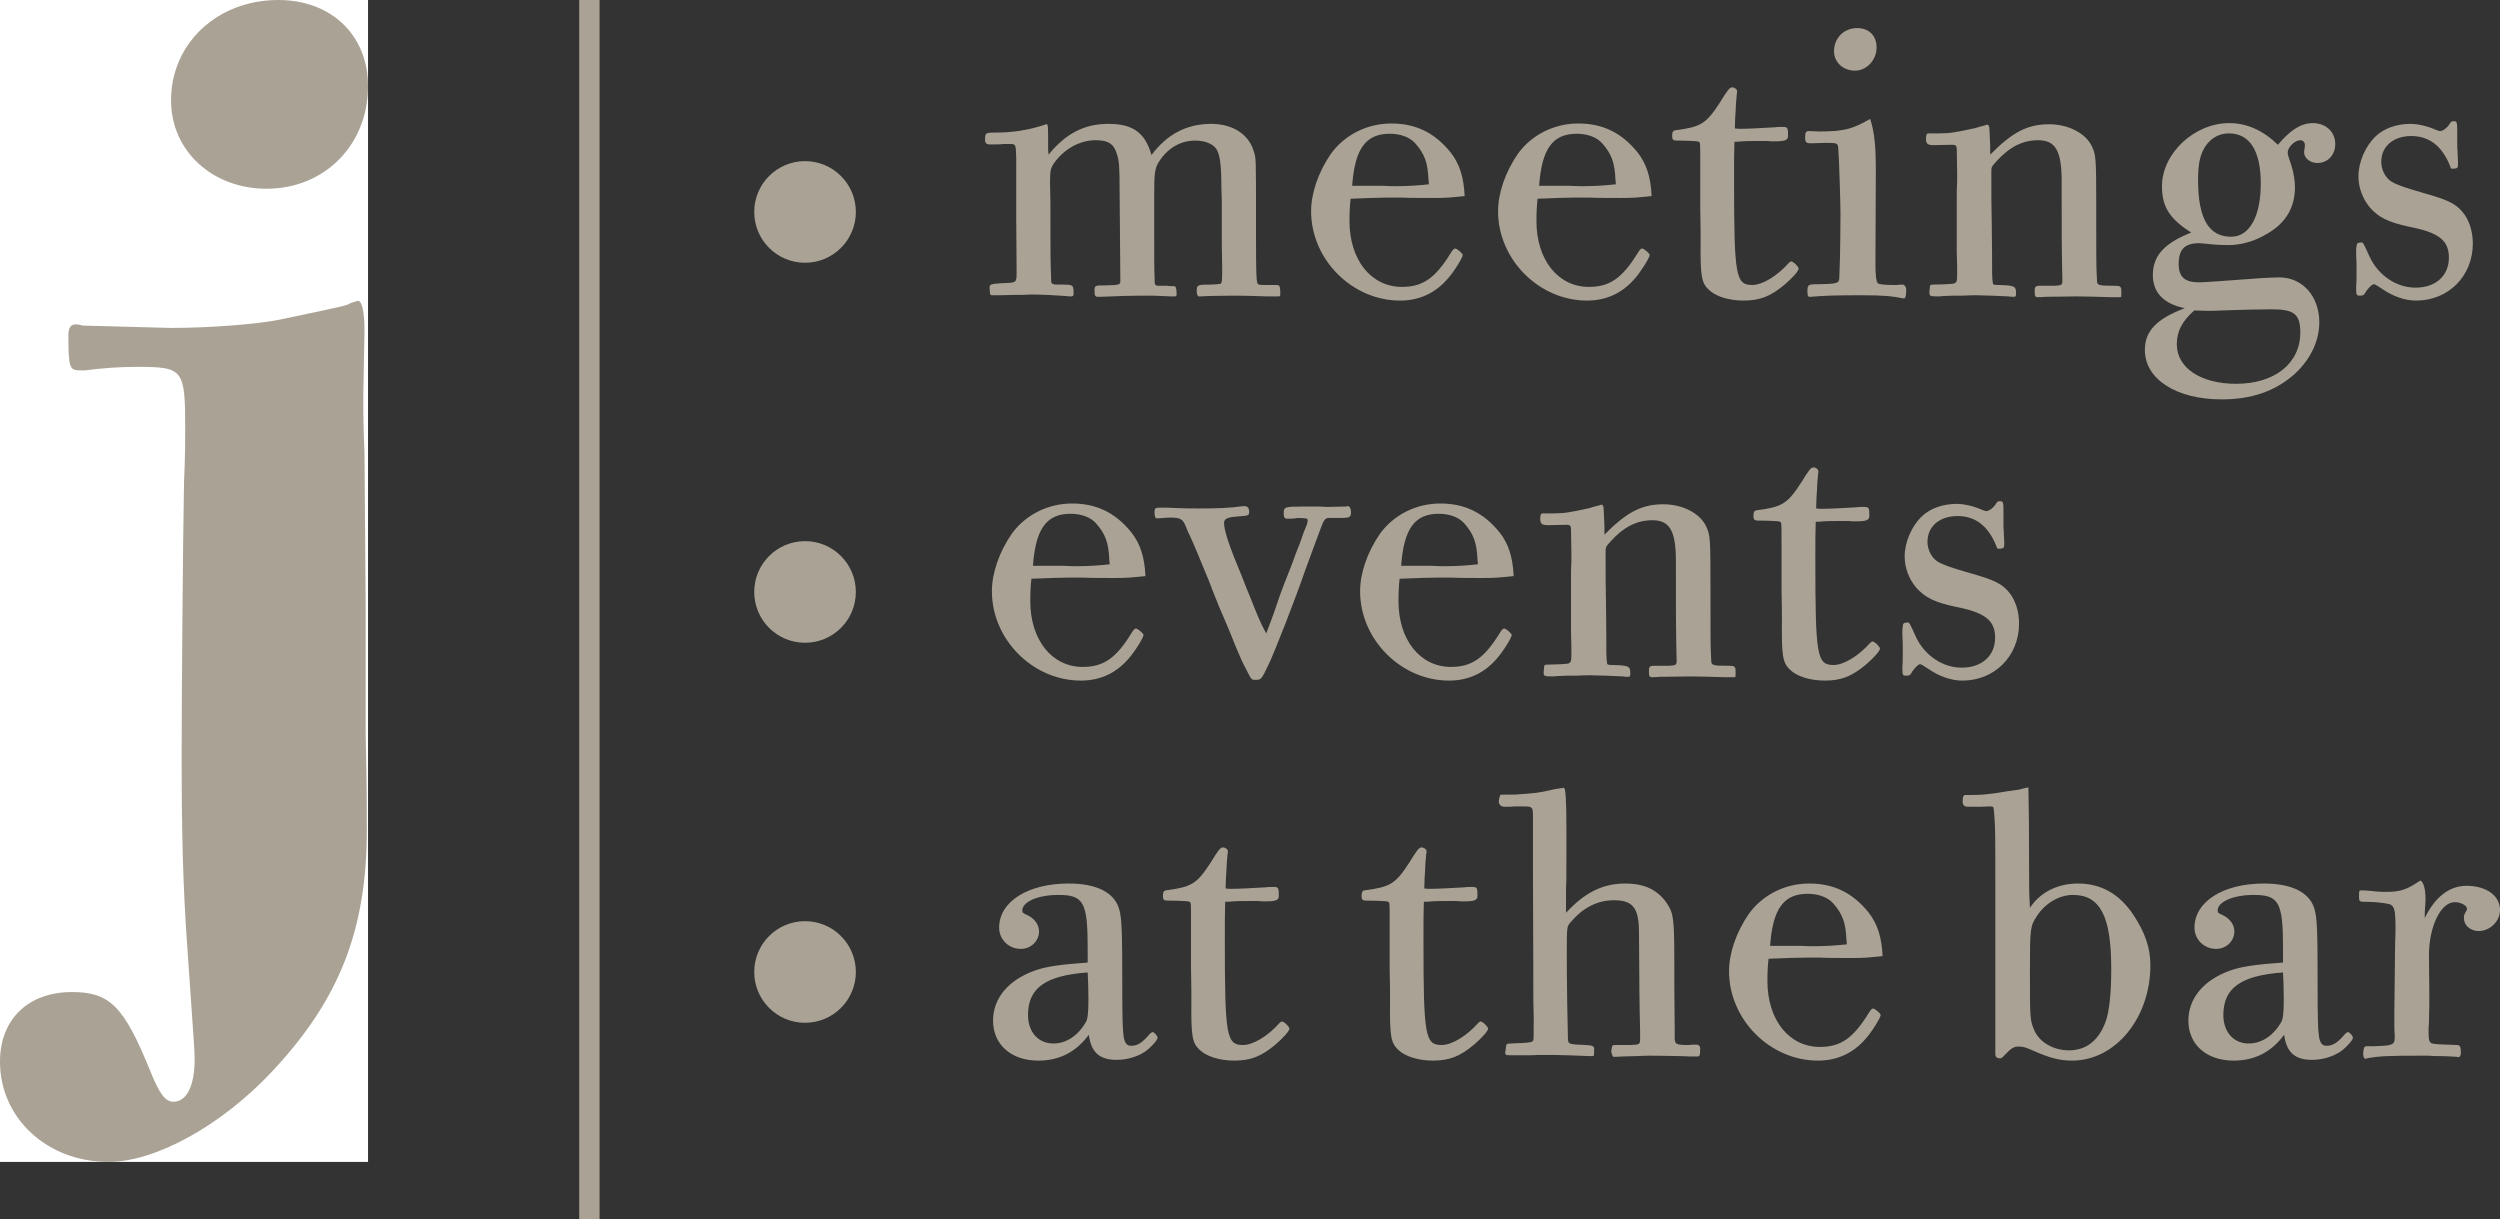 <?xml version="1.0" encoding="UTF-8"?> <svg xmlns="http://www.w3.org/2000/svg" xmlns:xlink="http://www.w3.org/1999/xlink" version="1.1" id="Laag_1" x="0px" y="0px" width="697.339px" height="340.158px" viewBox="0 0 697.339 340.158" xml:space="preserve"><rect x="0" y="0" width="697.339" height="340.158" fill="#333333" stroke="none"/> <g> <defs> <rect id="SVGID_1_" x="-294.81" y="-28.346" width="1190.551" height="841.89"></rect> </defs> <clipPath id="SVGID_2_"> <use xlink:href="#SVGID_1_" overflow="visible"></use> </clipPath> <path clip-path="url(#SVGID_2_)" fill="#AAA395" d="M676.351,255.032c0-0.424,0-0.954,0.105-2.12 c0.106-1.166,0.106-1.696,0.106-2.226c0-2.65-0.53-4.558-1.379-5.088l-0.53,0.318c-3.497,2.332-5.299,2.862-9.221,2.862 c-0.743,0-1.484,0-2.545-0.106c-3.179-0.318-3.179-0.318-4.24-0.318c-0.636,0-0.636,0.106-0.636,1.908 c0,1.06,0.213,1.272,1.271,1.272c2.546,0,5.195,0.212,7.104,0.636c1.483,0.424,1.802,1.484,1.802,6.784c0,0.424,0,2.12-0.105,4.346 c-0.107,11.554-0.213,17.808-0.213,18.762v4.982c0.105,1.06,0.105,2.226,0.105,2.438c0,1.272-0.318,1.696-1.484,2.014 c-0.528,0.212-4.875,0.424-5.935,0.318c-0.955,0-1.06,0.106-1.273,0.954c-0.104,1.06-0.104,1.06-0.104,1.166 c0,0.848,0.212,1.378,0.635,1.378c0.107,0,0.318,0,0.425-0.106c3.497-0.636,5.725-0.742,15.158-0.742h1.696l2.12,0.106 c2.967,0,4.133,0.106,6.147,0.212c0.105,0.106,0.211,0.106,0.318,0.106c0.423,0,0.742-0.424,0.742-1.166 c0-1.802-0.212-2.226-1.166-2.226c-5.725-0.212-5.725-0.212-6.784-0.424c-0.849-0.212-1.06-0.954-1.06-3.18 c0-0.742,0-1.59,0.105-2.65c0.105-4.876,0.105-4.876,0.105-6.784v-1.59c-0.105-8.904-0.105-8.904-0.105-10.282 c0-8.162,3.286-14.946,7.208-14.946c1.696,0,3.392,0.954,3.392,1.802c0,0.212,0,0.424-0.105,0.53 c-0.637,1.06-0.743,1.272-0.743,2.12c0,2.014,1.802,3.604,4.135,3.604c3.181,0,5.937-2.756,5.937-5.83 c0-4.028-3.816-6.784-9.328-6.784c-4.771,0-8.798,3.074-11.66,9.01V255.032z M636.813,271.25c0.106,1.802,0.212,4.452,0.212,7.314 c0,4.24-0.212,5.83-0.848,6.784c-2.226,3.71-5.512,5.724-8.904,5.724c-4.24,0-7.102-3.18-7.102-7.95 C620.172,275.596,625.048,272.098,636.813,271.25 M636.813,268.494c-7.525,0.53-11.448,1.06-14.733,2.226 c-7.421,2.65-11.66,7.738-11.66,13.992c0,6.678,5.088,11.13,12.613,11.13c5.83,0,10.494-2.332,14.099-7.208 c0.636,4.876,2.968,6.996,7.738,6.996c2.861,0,5.724-0.848,7.844-2.226c1.59-1.06,3.604-3.286,3.604-3.922 c0-0.53-0.954-1.59-1.378-1.59c-0.212,0-0.424,0.212-0.742,0.424c-2.226,2.65-3.498,3.392-5.3,3.392 c-1.271,0-1.908-0.954-2.12-3.18c-0.212-1.59-0.317-4.664-0.317-13.992c0-14.204-0.106-18.338-0.849-20.882 c-1.271-4.664-6.254-7.208-14.098-7.208c-11.448,0-19.398,5.088-19.398,12.296c0,3.286,2.65,5.936,6.042,5.936 c2.862,0,5.088-2.226,5.088-4.876c0-1.908-1.271-3.604-3.285-4.558c-1.166-0.53-1.378-0.636-1.378-1.272 c0-2.438,4.346-4.346,10.069-4.346c6.996,0,8.162,2.014,8.162,14.734V268.494z M578.195,249.626 c7.632,0,10.706,5.936,10.706,20.564c0,6.89-0.529,11.978-1.59,14.84c-1.908,5.194-5.406,7.95-10.176,7.95 c-4.452,0-8.374-2.332-9.752-5.724c-1.166-2.756-1.166-3.286-1.166-16.854c0-11.448,0.105-12.084,1.908-14.84 C570.458,251.958,574.38,249.626,578.195,249.626 M564.733,219.84l-1.59,0.424l-3.074,0.424l-3.286,0.53 c-3.18,0.424-4.346,0.53-6.571,0.53h-1.908c-0.636,0-0.848,0.424-0.848,1.908c0,0.954,0.529,1.378,1.59,1.378h3.18 c2.332-0.106,2.544-0.106,2.862-0.106c0.848,0,0.954,0.106,1.06,0.954l0.106,1.272c0.317,4.134,0.317,4.134,0.317,22.896v7.314 v8.268v25.758v2.65c0,0.742,0.424,1.166,1.272,1.166c0.212,0,0.53-0.106,0.848-0.424c2.438-2.544,2.968-2.862,4.452-2.862 c1.061,0,1.908,0.212,4.028,1.166c4.77,2.12,7.525,2.756,10.812,2.756c12.084,0,21.836-11.872,21.836-26.606 c0-4.876-1.483-9.116-4.77-14.098c-3.922-5.83-9.01-8.692-15.477-8.692c-5.724,0-10.6,2.544-13.355,6.784 c-0.106-2.332-0.212-3.392-0.212-6.572c0-13.992-0.106-23.002-0.212-27.03L564.733,219.84z M493.741,263.83 c0.742-10.388,3.816-14.522,10.494-14.522c2.969,0,5.513,0.954,6.996,2.544c2.756,3.074,3.604,5.512,3.816,10.388l0.105,1.166 c-2.861,0.318-6.042,0.53-9.115,0.53c-0.742,0-2.015,0-3.711-0.105h-3.922h-3.498H493.741z M507.84,267.116 c1.483,0.106,6.996,0.106,8.691,0.106c3.498,0,4.452-0.106,8.586-0.53c-0.212-5.3-1.483-9.116-3.922-12.19 c-4.452-5.512-9.752-8.056-16.536-8.056c-6.783,0-13.037,3.18-16.854,8.48c-3.498,5.088-5.512,10.918-5.512,16.006 c0,13.462,11.447,24.91,24.804,24.91c5.3,0,9.752-2.014,13.25-6.042c1.59-1.696,4.24-5.936,4.24-6.678 c0-0.424-1.59-1.802-2.12-1.802c-0.318,0-0.636,0.318-1.166,1.166c-4.346,7.102-7.844,9.54-13.674,9.54 c-8.586,0-14.628-7.526-14.628-18.338c0-2.544,0.105-4.558,0.317-6.254c5.725-0.212,7.844-0.318,10.07-0.318H507.84z M436.819,251.216v-3.498c0.106-1.908,0.106-1.908,0.106-10.07V231.5c0-8.48-0.212-11.766-0.742-11.766 c-0.212,0-1.166,0.212-2.65,0.424c-4.451,1.06-5.088,1.06-10.918,1.484c-4.027,0-4.027,0-4.134,0.106 c-0.105,0.212-0.424,1.378-0.424,1.802c0,0.848,0.636,1.484,1.59,1.484h1.59c0.742-0.106,2.12-0.106,3.393-0.106 c2.649,0,2.861,0.106,2.968,2.014v11.024v4.982c0.106,24.486,0.106,35.192,0.106,36.252l0.105,4.558c0,6.254,0,6.254-0.212,6.572 c-0.212,0.318-0.742,0.424-1.908,0.53l-1.483,0.106c-0.53,0-1.484,0-2.65,0.106c-1.272,0-1.378,0.106-1.484,0.954l-0.105,0.954 c-0.106,0.212-0.106,0.424-0.106,0.636c0,0.636,0.212,0.742,1.484,0.742h2.649h2.862l2.332-0.106h4.028 c1.06,0,8.374,0.212,9.857,0.318h1.166c0.425,0,0.425-0.106,0.425-2.014c0-0.742-0.425-0.954-2.227-1.06 c-4.981-0.212-4.981-0.212-5.088-1.802c-0.106-2.862-0.318-16.536-0.318-22.896c0-8.374,0-8.374,1.061-9.54 c3.498-4.134,7.525-6.148,12.084-6.148c5.3,0,6.996,2.12,6.996,9.01c0.105,15.476,0.105,19.08,0.317,27.666v1.59 c0,2.014,0,2.014-2.861,2.12h-4.347c-0.636,0.106-0.636,0.106-0.848,1.908c0.424,1.378,0.424,1.378,0.848,1.378h0.425l2.119-0.106 l4.028-0.106c1.696-0.106,2.65-0.106,3.71-0.106c1.484,0,9.54,0.106,10.706,0.212h2.226c0.637,0,0.742-0.318,0.742-2.332 c0-0.53-0.424-0.954-0.954-0.954h-1.378c-0.424,0.106-0.848,0.106-0.848,0.106c-3.604,0-3.922-0.212-3.922-2.12v-2.12 c-0.106-8.904-0.106-8.904-0.106-11.66v-6.572c0-12.826-0.212-14.204-2.014-16.96c-2.544-3.816-6.254-5.618-11.66-5.618 c-6.254,0-11.235,2.438-16.536,8.162V251.216z M397.911,251.534c2.438-0.212,3.393-0.212,6.572-0.212h1.803 c0.848,0.106,1.483,0.106,1.907,0.106c3.181,0,3.922-0.318,3.922-1.59c0-2.226-0.105-2.438-1.483-2.438 c-0.424,0-1.696,0-2.12,0.106c-3.71,0.212-7.526,0.424-9.646,0.424c-0.529,0-0.848,0-1.59-0.106l0.106-3.18l0.105-1.484 l0.106-2.226l0.212-2.544c0.105-0.318,0.105-0.742,0.105-0.954c0-0.53-0.741-1.06-1.378-1.06c-0.741,0-1.271,0.742-3.497,4.346 c-3.816,5.83-5.194,6.678-12.402,7.632c-0.636,0.106-0.848,0.53-0.848,1.696c0,0.848,0.317,1.166,1.271,1.166 c2.438,0,5.83,0.106,6.148,0.318c0.424,0.212,0.424,0.212,0.424,5.406v3.498v9.54c0.105,6.36,0.105,6.36,0.105,9.116 c-0.105,9.858,0.212,11.766,2.227,13.674c1.908,1.908,5.618,3.074,9.752,3.074c4.558,0,7.525-1.166,11.447-4.452 c2.12-1.802,3.923-3.816,3.923-4.452c0-0.53-1.484-2.014-2.12-2.014c-0.106,0-0.424,0.212-0.637,0.424 c-3.285,3.71-7.42,6.148-10.176,6.148c-4.664,0-5.088-2.544-5.088-29.362c0-5.618,0-7.738,0.106-10.6H397.911z M342.502,251.534 c2.438-0.212,3.392-0.212,6.571-0.212h1.803c0.848,0.106,1.483,0.106,1.907,0.106c3.181,0,3.923-0.318,3.923-1.59 c0-2.226-0.106-2.438-1.484-2.438c-0.424,0-1.696,0-2.12,0.106c-3.71,0.212-7.526,0.424-9.646,0.424c-0.53,0-0.849,0-1.591-0.106 l0.106-3.18l0.105-1.484l0.106-2.226l0.212-2.544c0.106-0.318,0.106-0.742,0.106-0.954c0-0.53-0.742-1.06-1.378-1.06 c-0.742,0-1.272,0.742-3.498,4.346c-3.816,5.83-5.194,6.678-12.402,7.632c-0.636,0.106-0.848,0.53-0.848,1.696 c0,0.848,0.317,1.166,1.271,1.166c2.438,0,5.83,0.106,6.148,0.318c0.424,0.212,0.424,0.212,0.424,5.406v3.498v9.54 c0.105,6.36,0.105,6.36,0.105,9.116c-0.105,9.858,0.213,11.766,2.227,13.674c1.908,1.908,5.618,3.074,9.752,3.074 c4.558,0,7.525-1.166,11.448-4.452c2.12-1.802,3.922-3.816,3.922-4.452c0-0.53-1.484-2.014-2.12-2.014 c-0.106,0-0.424,0.212-0.636,0.424c-3.286,3.71-7.42,6.148-10.177,6.148c-4.664,0-5.088-2.544-5.088-29.362 c0-5.618,0-7.738,0.106-10.6H342.502z M303.39,271.25c0.105,1.802,0.212,4.452,0.212,7.314c0,4.24-0.212,5.83-0.848,6.784 c-2.227,3.71-5.512,5.724-8.904,5.724c-4.24,0-7.102-3.18-7.102-7.95C286.748,275.596,291.624,272.098,303.39,271.25 M303.39,268.494c-7.526,0.53-11.448,1.06-14.734,2.226c-7.42,2.65-11.66,7.738-11.66,13.992c0,6.678,5.088,11.13,12.614,11.13 c5.83,0,10.494-2.332,14.099-7.208c0.636,4.876,2.968,6.996,7.737,6.996c2.862,0,5.725-0.848,7.845-2.226 c1.59-1.06,3.604-3.286,3.604-3.922c0-0.53-0.954-1.59-1.378-1.59c-0.212,0-0.424,0.212-0.742,0.424 c-2.226,2.65-3.498,3.392-5.3,3.392c-1.272,0-1.908-0.954-2.12-3.18c-0.212-1.59-0.317-4.664-0.317-13.992 c0-14.204-0.106-18.338-0.849-20.882c-1.271-4.664-6.254-7.208-14.098-7.208c-11.448,0-19.398,5.088-19.398,12.296 c0,3.286,2.65,5.936,6.042,5.936c2.862,0,5.088-2.226,5.088-4.876c0-1.908-1.272-3.604-3.286-4.558 c-1.166-0.53-1.378-0.636-1.378-1.272c0-2.438,4.346-4.346,10.07-4.346c6.996,0,8.162,2.014,8.162,14.734V268.494z"></path> <path clip-path="url(#SVGID_2_)" fill="#AAA395" d="M530.643,186.662c0,1.59,0.106,1.802,1.06,1.802 c0.85,0,1.167-0.106,1.696-1.166c0.743-1.06,1.697-2.014,2.12-2.014c0.425,0,0.531,0.106,2.333,1.272 c3.073,2.12,6.359,3.286,9.54,3.286c9.009,0,15.793-6.89,15.793-15.9c0-3.498-1.061-6.678-2.861-8.798 c-1.909-2.332-4.134-3.392-10.494-5.194c-5.512-1.59-7.738-2.332-9.328-3.286c-1.696-1.06-2.862-3.286-2.862-5.512 c0-4.346,3.392-7.208,8.374-7.208c5.089,0,8.692,2.862,10.919,8.586c0.105,0.424,0.211,0.53,0.529,0.53 c1.379,0,1.591-0.212,1.591-1.166v-0.954l-0.107-1.802c0-0.318,0-1.166-0.104-2.014v-3.604c0-3.71,0-3.71-1.166-3.71 c-0.425,0-0.531,0.106-0.954,0.742c-0.638,1.06-1.909,2.014-2.65,2.014c-0.318,0-0.531-0.106-1.379-0.424 c-2.12-0.954-4.876-1.59-6.889-1.59c-3.922,0-7.42,1.272-9.752,3.498c-2.862,2.756-4.771,7.208-4.771,11.13 c0,3.18,1.166,6.254,3.182,8.692c2.543,2.862,5.193,4.134,11.13,5.406c8.161,1.59,10.918,3.816,10.918,8.586 c0,5.088-3.71,8.374-9.328,8.374c-5.3,0-10.282-3.392-12.72-8.48c-1.803-4.028-1.908-4.134-2.332-4.134 c-1.061,0-1.379,0.318-1.379,1.06l-0.106,0.742v0.954v0.742c0.106,1.59,0.106,2.862,0.106,3.604c0,2.226,0,4.24-0.106,5.088 V186.662z M507.219,145.534c2.438-0.212,3.392-0.212,6.571-0.212h1.803c0.847,0.106,1.483,0.106,1.908,0.106 c3.18,0,3.922-0.318,3.922-1.59c0-2.226-0.106-2.438-1.484-2.438c-0.424,0-1.697,0-2.12,0.106c-3.71,0.212-7.526,0.424-9.646,0.424 c-0.53,0-0.849,0-1.591-0.106l0.106-3.18l0.105-1.484l0.106-2.226l0.212-2.544c0.106-0.318,0.106-0.742,0.106-0.954 c0-0.53-0.742-1.06-1.378-1.06c-0.742,0-1.272,0.742-3.498,4.346c-3.816,5.83-5.195,6.678-12.403,7.632 c-0.635,0.106-0.847,0.53-0.847,1.696c0,0.848,0.317,1.166,1.271,1.166c2.438,0,5.83,0.106,6.148,0.318 c0.424,0.212,0.424,0.212,0.424,5.406v3.498v9.54c0.105,6.36,0.105,6.36,0.105,9.116c-0.105,9.858,0.213,11.766,2.226,13.674 c1.909,1.908,5.619,3.074,9.753,3.074c4.558,0,7.526-1.166,11.448-4.452c2.12-1.802,3.922-3.816,3.922-4.452 c0-0.53-1.484-2.014-2.12-2.014c-0.107,0-0.425,0.212-0.636,0.424c-3.286,3.71-7.42,6.148-10.177,6.148 c-4.664,0-5.088-2.544-5.088-29.362c0-5.618,0-7.738,0.106-10.6H507.219z M447.329,142.142c0-0.848-0.212-1.378-0.636-1.378 c-0.105,0-0.317,0.106-0.636,0.212l-1.272,0.318l-1.378,0.424c-5.3,1.166-6.996,1.484-10.069,1.484h-1.484h-1.59 c-0.424,0-0.636,0.424-0.636,1.484c0,1.378,0.424,1.802,2.119,1.802l5.194-0.106c0.954,0,1.272,0.212,1.272,1.272l0.105,6.466 v2.438c-0.105,1.484-0.105,3.286-0.105,5.406v4.452v5.406v4.346l0.105,4.452v2.12c0,2.014-0.212,2.332-1.59,2.438 c-0.742,0.106-4.346,0.212-5.194,0.212c-0.741,0-0.741,0.106-0.848,0.848c-0.106,1.06-0.106,1.06-0.106,1.272 c0,1.06,0.106,1.166,2.438,1.166c0.106,0,0.742,0,1.484-0.106l2.756-0.106h2.438c2.332-0.106,3.286-0.106,4.134-0.106 c1.379,0,7.314,0.212,8.799,0.318c0.529,0.106,1.06,0.106,1.483,0.106c0.53,0,0.636-0.106,0.636-0.848 c0-2.12-0.317-2.332-4.876-2.438c-1.166,0-1.59-0.106-1.59-0.424c-0.105-0.742-0.212-1.696-0.212-2.756 c0-2.332,0-7.102-0.105-14.31c-0.106-5.406-0.106-6.042-0.106-13.25v-0.742c0-1.378,0-1.484,1.378-2.968 c3.604-4.028,7.314-5.936,11.66-5.936c4.876,0,6.572,2.968,6.572,11.448c0,16.536,0,17.066,0.105,23.32 c0.106,3.392,0.106,3.392,0.106,4.346c0,1.272-0.212,1.378-2.12,1.484h-4.558c-0.849,0.106-1.061,0.424-1.061,1.378 c0,1.59,0.106,1.802,0.954,1.802c0.424,0,1.166,0,1.908-0.106l8.904-0.106c1.166,0,7.207,0.106,9.222,0.212h2.756 c0.424,0,0.424,0,0.424-0.742v-0.954c0-1.272-0.317-1.484-1.696-1.484c-4.876,0-5.088-0.106-5.088-1.59l-0.105-2.12 c-0.106-1.908-0.106-6.572-0.106-13.356v-5.088c0-13.568-0.105-14.31-1.166-16.642c-1.695-3.71-6.571-6.254-11.978-6.254 c-6.042,0-10.282,2.226-16.43,8.48c0-2.438,0-3.392-0.106-4.558L447.329,142.142z M390.831,157.83 c0.742-10.388,3.816-14.522,10.494-14.522c2.969,0,5.513,0.954,6.996,2.544c2.756,3.074,3.604,5.512,3.816,10.388l0.105,1.166 c-2.861,0.318-6.042,0.53-9.115,0.53c-0.742,0-2.015,0-3.711-0.106h-3.922h-3.498H390.831z M404.93,161.116 c1.483,0.106,6.996,0.106,8.691,0.106c3.498,0,4.452-0.106,8.586-0.53c-0.212-5.3-1.483-9.116-3.922-12.19 c-4.452-5.512-9.752-8.056-16.536-8.056c-6.783,0-13.037,3.18-16.854,8.48c-3.498,5.088-5.512,10.918-5.512,16.006 c0,13.462,11.447,24.91,24.804,24.91c5.3,0,9.752-2.014,13.25-6.042c1.59-1.696,4.24-5.936,4.24-6.678 c0-0.424-1.59-1.802-2.12-1.802c-0.318,0-0.636,0.318-1.166,1.166c-4.346,7.102-7.844,9.54-13.674,9.54 c-8.586,0-14.628-7.526-14.628-18.338c0-2.544,0.105-4.558,0.317-6.254c5.725-0.212,7.844-0.318,10.07-0.318H404.93z M346.73,141.188c-3.922,0.53-6.784,0.636-12.296,0.636c-2.12,0-4.134,0-6.042-0.106l-2.862-0.106h-2.332 c-0.848,0-1.166,0.212-1.166,1.166c0,1.272,0.212,1.802,0.637,1.802h0.424c1.166-0.106,2.544-0.212,3.392-0.212 c2.65,0,3.392,0.424,4.134,2.12c0.424,1.166,0.954,2.332,1.484,3.392c0.212,0.318,3.816,8.904,5.088,12.084 c1.166,3.18,2.227,5.618,2.968,7.526c1.59,3.71,3.074,7.102,4.24,10.176c1.802,4.346,2.12,4.982,3.18,6.996 c1.484,2.968,1.484,2.968,2.544,2.968c1.696,0,1.696,0,3.816-4.452c1.484-3.074,7.314-17.914,9.964-25.652 c1.59-4.24,2.756-7.632,3.286-8.904l1.06-2.862c0.954-2.756,1.378-3.286,2.438-3.286h1.696h1.59c2.438,0,2.862-0.212,2.862-1.484 c0-1.06-0.318-1.802-0.849-1.802c-0.105,0-0.317,0-0.636,0.106l-4.982,0.106c-0.105,0-1.06,0-2.226-0.106h-4.452 c-5.3,0-5.618,0.106-5.618,1.802c0,1.166,0.212,1.59,0.954,1.59c1.166,0,1.59,0,2.227-0.106c0.529-0.106,0.953-0.106,1.06-0.106 c2.332,0.106,2.438,0.106,2.438,0.742c0,0.318-0.106,0.742-0.213,1.06l-0.848,2.12c-0.742,2.226-1.484,4.134-2.226,5.936 c-0.954,2.756-2.015,5.406-3.074,8.056c-0.849,2.12-1.272,3.286-3.18,8.904c-0.954,2.65-1.272,3.392-2.015,5.406 c-1.695-3.18-2.014-3.922-4.24-9.54c-0.848-2.014-1.695-4.134-2.544-6.36c-3.604-8.586-4.981-12.826-4.981-14.946 c0-1.166,0.954-1.59,3.922-1.802s3.074-0.212,3.074-1.378c0-0.848-0.424-1.484-1.166-1.484H346.73z M288.125,157.83 c0.742-10.388,3.816-14.522,10.494-14.522c2.968,0,5.512,0.954,6.996,2.544c2.756,3.074,3.604,5.512,3.816,10.388l0.105,1.166 c-2.861,0.318-6.042,0.53-9.115,0.53c-0.742,0-2.015,0-3.71-0.106h-3.922h-3.498H288.125z M302.224,161.116 c1.483,0.106,6.996,0.106,8.691,0.106c3.498,0,4.452-0.106,8.586-0.53c-0.212-5.3-1.483-9.116-3.922-12.19 c-4.451-5.512-9.752-8.056-16.536-8.056c-6.784,0-13.038,3.18-16.854,8.48c-3.498,5.088-5.512,10.918-5.512,16.006 c0,13.462,11.448,24.91,24.804,24.91c5.3,0,9.752-2.014,13.25-6.042c1.59-1.696,4.24-5.936,4.24-6.678 c0-0.424-1.59-1.802-2.12-1.802c-0.318,0-0.636,0.318-1.166,1.166c-4.346,7.102-7.844,9.54-13.674,9.54 c-8.586,0-14.628-7.526-14.628-18.338c0-2.544,0.106-4.558,0.318-6.254c5.724-0.212,7.844-0.318,10.07-0.318H302.224z"></path> <path clip-path="url(#SVGID_2_)" fill="#AAA395" d="M657.217,80.662c0,1.59,0.105,1.802,1.06,1.802 c0.848,0,1.166-0.106,1.696-1.166c0.742-1.06,1.696-2.014,2.12-2.014s0.529,0.106,2.332,1.272c3.074,2.12,6.359,3.286,9.54,3.286 c9.01,0,15.794-6.89,15.794-15.9c0-3.498-1.061-6.678-2.862-8.798c-1.908-2.332-4.134-3.392-10.494-5.194 c-5.512-1.59-7.737-2.332-9.328-3.286c-1.695-1.06-2.861-3.286-2.861-5.512c0-4.346,3.392-7.208,8.374-7.208 c5.088,0,8.691,2.862,10.918,8.586c0.105,0.424,0.212,0.53,0.529,0.53c1.378,0,1.59-0.212,1.59-1.166V44.94l-0.105-1.802 c0-0.318,0-1.166-0.106-2.014V37.52c0-3.71,0-3.71-1.166-3.71c-0.424,0-0.529,0.106-0.953,0.742 c-0.637,1.06-1.908,2.014-2.65,2.014c-0.318,0-0.53-0.106-1.378-0.424c-2.12-0.954-4.876-1.59-6.891-1.59 c-3.922,0-7.42,1.272-9.752,3.498c-2.861,2.756-4.77,7.208-4.77,11.13c0,3.18,1.166,6.254,3.18,8.692 c2.544,2.862,5.194,4.134,11.13,5.406c8.162,1.59,10.918,3.816,10.918,8.586c0,5.088-3.71,8.374-9.327,8.374 c-5.301,0-10.282-3.392-12.721-8.48c-1.802-4.028-1.908-4.134-2.332-4.134c-1.06,0-1.378,0.318-1.378,1.06l-0.105,0.742v0.954 v0.742c0.105,1.59,0.105,2.862,0.105,3.604c0,2.226,0,4.24-0.105,5.088V80.662z M615.771,86.704c0.848,0,2.12,0,3.922-0.106 c5.725-0.212,10.812-0.318,14.099-0.318c6.147,0,7.844,1.378,7.844,6.466c0,8.586-7.103,14.31-17.914,14.31 c-9.858,0-16.536-4.452-16.536-11.024c0-3.604,1.484-6.466,4.876-9.434L615.771,86.704z M621.708,37.202 c5.829,0,8.903,4.876,8.903,13.992c0,9.222-3.18,14.84-8.268,14.84c-6.254,0-9.223-5.088-9.223-15.794 c0-4.028,0.425-6.254,1.378-8.268C615.983,38.898,618.634,37.202,621.708,37.202 M642.907,40.912 c-0.212,1.272-0.212,1.272-0.212,1.59c0,1.59,1.696,2.968,3.71,2.968c2.862,0,4.982-2.226,4.982-5.3c0-3.392-2.65-5.83-6.254-5.83 c-3.286,0-6.254,1.908-9.752,6.042c-4.135-4.028-8.692-6.042-13.568-6.042c-9.752,0-18.762,8.48-18.762,17.596 c0,5.724,2.12,9.116,8.162,12.932c-7.526,2.968-10.706,6.466-10.706,11.872c0,4.876,3.073,8.056,8.903,9.222 c-7.844,2.968-11.13,6.36-11.13,11.66c0,8.162,8.798,13.78,21.412,13.78c8.269,0,14.734-2.226,20.034-6.784 c4.558-4.028,7.208-9.328,7.208-14.734c0-7.208-4.664-12.508-11.13-12.508c-1.272,0-3.18,0.106-5.194,0.212 c-10.069,0.742-15.794,1.166-17.172,1.166c-4.028,0-5.724-1.484-5.724-5.088c0-4.134,1.695-5.83,5.724-5.83 c0.424,0,1.378,0.106,2.544,0.212c1.696,0.212,4.028,0.318,5.406,0.318c3.815,0,7.525-1.06,11.023-3.18 c5.194-2.968,7.738-7.314,7.738-13.038c0-1.802-0.424-4.134-0.954-5.83c-1.06-3.18-1.06-3.18-1.06-3.816 c0-1.484,2.014-3.392,3.498-3.392c0.742,0,1.271,0.53,1.271,1.272V40.912z M554.929,36.142c0-0.848-0.212-1.378-0.636-1.378 c-0.106,0-0.318,0.106-0.637,0.212l-1.271,0.318l-1.378,0.424c-5.301,1.166-6.996,1.484-10.07,1.484h-1.484h-1.59 c-0.424,0-0.636,0.424-0.636,1.484c0,1.378,0.424,1.802,2.12,1.802l5.193-0.106c0.954,0,1.272,0.212,1.272,1.272l0.106,6.466v2.438 c-0.106,1.484-0.106,3.286-0.106,5.406v4.452v5.406v4.346l0.106,4.452v2.12c0,2.014-0.213,2.332-1.591,2.438 c-0.741,0.106-4.346,0.212-5.193,0.212c-0.742,0-0.742,0.106-0.849,0.848c-0.105,1.06-0.105,1.06-0.105,1.272 c0,1.06,0.105,1.166,2.438,1.166c0.106,0,0.742,0,1.484-0.106l2.756-0.106h2.438c2.332-0.106,3.286-0.106,4.134-0.106 c1.378,0,7.313,0.212,8.798,0.318c0.53,0.106,1.06,0.106,1.484,0.106c0.529,0,0.636-0.106,0.636-0.848 c0-2.12-0.318-2.332-4.876-2.438c-1.166,0-1.59-0.106-1.59-0.424c-0.106-0.742-0.212-1.696-0.212-2.756 c0-2.332,0-7.102-0.106-14.31c-0.106-5.406-0.106-6.042-0.106-13.25v-0.742c0-1.378,0-1.484,1.379-2.968 c3.604-4.028,7.313-5.936,11.659-5.936c4.876,0,6.572,2.968,6.572,11.448c0,16.536,0,17.066,0.106,23.32 c0.105,3.392,0.105,3.392,0.105,4.346c0,1.272-0.212,1.378-2.12,1.484h-4.558c-0.848,0.106-1.06,0.424-1.06,1.378 c0,1.59,0.105,1.802,0.953,1.802c0.425,0,1.166,0,1.908-0.106l8.904-0.106c1.166,0,7.208,0.106,9.222,0.212h2.756 c0.425,0,0.425,0,0.425-0.742v-0.954c0-1.272-0.318-1.484-1.696-1.484c-4.876,0-5.088-0.106-5.088-1.59l-0.106-2.12 c-0.105-1.908-0.105-6.572-0.105-13.356v-5.088c0-13.568-0.106-14.31-1.166-16.642c-1.696-3.71-6.572-6.254-11.979-6.254 c-6.042,0-10.282,2.226-16.43,8.48c0-2.438,0-3.392-0.106-4.558L554.929,36.142z M518.04,7.84c-3.71,0-6.466,2.756-6.466,6.466 c0,3.074,2.544,5.406,5.83,5.406s6.042-2.968,6.042-6.466C523.446,9.96,521.326,7.84,518.04,7.84 M505.639,39.958l3.71-0.106 c3.074,0,3.286,0.106,3.392,1.378l0.212,3.604c0.106,2.014,0.425,12.296,0.425,14.84c0,2.438-0.106,13.144-0.213,14.204 l-0.105,3.18c0,2.014-0.212,2.12-6.254,2.226c-2.438,0-2.65,0.212-2.65,1.908c0,1.272,0.106,1.59,0.636,1.59h0.318 c3.71-0.318,6.466-0.424,14.311-0.424c5.512,0,8.374,0.212,11.235,0.848h0.53c0.318,0,0.53-0.848,0.53-2.226 c0-0.954-0.425-1.59-1.061-1.59c-0.212,0-0.848,0-1.696,0.106h-0.953c-2.438,0-4.028-0.212-4.24-0.53 c-0.424-0.53-0.636-2.014-0.636-5.194l0.105-26.394c0-6.784-0.424-10.812-1.59-14.204c-4.982,2.862-7.314,3.498-14.204,3.498 c-0.636,0-0.636,0-2.862-0.106c-0.848,0-1.06,0.424-1.06,1.802c0,1.272,0.318,1.59,1.378,1.59H505.639z M484.546,39.534 c2.438-0.212,3.392-0.212,6.571-0.212h1.803c0.848,0.106,1.483,0.106,1.907,0.106c3.181,0,3.922-0.318,3.922-1.59 c0-2.226-0.105-2.438-1.483-2.438c-0.424,0-1.696,0-2.12,0.106c-3.71,0.212-7.526,0.424-9.646,0.424c-0.529,0-0.848,0-1.59-0.106 l0.106-3.18l0.105-1.484l0.106-2.226l0.212-2.544c0.106-0.318,0.106-0.742,0.106-0.954c0-0.53-0.742-1.06-1.378-1.06 c-0.742,0-1.272,0.742-3.498,4.346c-3.816,5.83-5.194,6.678-12.402,7.632c-0.636,0.106-0.848,0.53-0.848,1.696 c0,0.848,0.317,1.166,1.271,1.166c2.438,0,5.83,0.106,6.148,0.318c0.424,0.212,0.424,0.212,0.424,5.406v3.498v9.54 c0.105,6.36,0.105,6.36,0.105,9.116c-0.105,9.858,0.212,11.766,2.227,13.674c1.908,1.908,5.618,3.074,9.752,3.074 c4.558,0,7.526-1.166,11.448-4.452c2.119-1.802,3.922-3.816,3.922-4.452c0-0.53-1.484-2.014-2.12-2.014 c-0.106,0-0.424,0.212-0.636,0.424c-3.286,3.71-7.42,6.148-10.177,6.148c-4.664,0-5.088-2.544-5.088-29.362 c0-5.618,0-7.738,0.106-10.6H484.546z M429.315,51.83c0.742-10.388,3.816-14.522,10.494-14.522c2.968,0,5.512,0.954,6.996,2.544 c2.756,3.074,3.604,5.512,3.815,10.388l0.106,1.166c-2.862,0.318-6.042,0.53-9.116,0.53c-0.742,0-2.014,0-3.71-0.106h-3.922h-3.498 H429.315z M443.413,55.116c1.484,0.106,6.996,0.106,8.692,0.106c3.498,0,4.452-0.106,8.586-0.53 c-0.212-5.3-1.483-9.116-3.922-12.19c-4.452-5.512-9.752-8.056-16.536-8.056s-13.038,3.18-16.854,8.48 c-3.498,5.088-5.513,10.918-5.513,16.006c0,13.462,11.448,24.91,24.805,24.91c5.3,0,9.752-2.014,13.25-6.042 c1.59-1.696,4.239-5.936,4.239-6.678c0-0.424-1.59-1.802-2.119-1.802c-0.318,0-0.637,0.318-1.166,1.166 c-4.347,7.102-7.845,9.54-13.675,9.54c-8.586,0-14.628-7.526-14.628-18.338c0-2.544,0.106-4.558,0.318-6.254 c5.724-0.212,7.844-0.318,10.07-0.318H443.413z M377.164,51.83c0.742-10.388,3.816-14.522,10.494-14.522 c2.969,0,5.513,0.954,6.996,2.544c2.756,3.074,3.604,5.512,3.816,10.388l0.105,1.166c-2.861,0.318-6.042,0.53-9.115,0.53 c-0.742,0-2.015,0-3.71-0.106h-3.923h-3.498H377.164z M391.263,55.116c1.483,0.106,6.996,0.106,8.691,0.106 c3.498,0,4.452-0.106,8.586-0.53c-0.212-5.3-1.483-9.116-3.922-12.19c-4.451-5.512-9.752-8.056-16.535-8.056 c-6.784,0-13.038,3.18-16.854,8.48c-3.498,5.088-5.512,10.918-5.512,16.006c0,13.462,11.447,24.91,24.804,24.91 c5.3,0,9.752-2.014,13.25-6.042c1.59-1.696,4.24-5.936,4.24-6.678c0-0.424-1.59-1.802-2.12-1.802c-0.318,0-0.636,0.318-1.166,1.166 c-4.346,7.102-7.844,9.54-13.674,9.54c-8.586,0-14.628-7.526-14.628-18.338c0-2.544,0.105-4.558,0.317-6.254 c5.725-0.212,7.845-0.318,10.07-0.318H391.263z M277.313,40.276c1.802,0,1.802,0,2.438-0.106h1.908c1.696,0,1.696,0,1.802,3.922 v16.536l0.106,15.158c0,3.074,0,3.074-3.604,3.18c-3.71,0.212-4.028,0.318-3.922,1.484c0.106,1.908,0.106,1.908,0.954,1.908 c1.59,0,3.498,0,5.83-0.106h2.332c1.59-0.106,2.862-0.106,3.392-0.106c1.59,0,6.148,0.212,8.798,0.424 c0.742,0.106,1.06,0.106,1.272,0.106c0.636,0,0.848-0.106,0.848-0.742c0-2.438-0.106-2.544-2.968-2.544 c-3.074,0-3.286,0-3.286-1.272l-0.106-3.074c-0.106-1.59-0.106-9.752-0.106-18.232l-0.106-5.83c0-3.498,0.106-4.134,1.378-5.83 c2.756-3.71,6.996-6.042,11.342-6.042c3.604,0,5.194,1.06,6.042,4.24c0.53,1.696,0.637,3.604,0.637,9.54l0.212,25.334 c0,1.272-0.212,1.272-4.135,1.378c-2.968,0-3.073,0-3.073,1.59c0,1.272,0.212,1.59,0.954,1.59h0.953 c4.771-0.212,8.692-0.318,10.919-0.318h3.392l5.088,0.212h1.06c0.425,0,0.53-0.106,0.53-0.636c0-1.59-0.212-2.226-0.742-2.226 h-0.848l-1.272-0.106h-1.695c-1.59,0-1.59,0-1.59-2.438c-0.106-1.59-0.106-6.254-0.106-13.992v-4.982V54.48 c0-6.678,0.212-7.738,1.59-9.752c2.438-3.604,5.937-5.512,9.858-5.512c2.968,0,5.3,1.06,6.147,2.756 c0.849,1.802,1.166,4.77,1.166,10.918l0.106,3.286v6.148v6.042l0.105,6.466c0,3.816-0.105,4.24-0.529,4.346 c-0.637,0.106-1.696,0.212-3.074,0.212c-3.18,0-3.498,0.106-3.498,1.696c0,0.954,0.212,1.59,0.636,1.59h0.424 c0.849-0.106,7.103-0.212,9.328-0.212c1.803,0,7.103,0.106,9.116,0.212h3.286c0.424,0,0.53-0.106,0.53-0.636 c0-1.378-0.106-2.226-0.424-2.438c-0.106-0.106-0.849-0.106-2.545-0.106c-3.18,0-3.285,0-3.498-0.742 c-0.212-0.848-0.317-3.074-0.317-12.402v-5.936c0-16.43,0-16.43-0.636-18.232c-1.379-4.77-5.937-7.632-11.872-7.632 c-6.784,0-12.296,2.862-16.643,8.692c-1.802-6.254-5.193-8.692-11.978-8.692s-11.872,2.65-16.748,8.586 c-0.106-0.954-0.106-1.59-0.106-2.014c0-5.724,0-6.466-0.424-6.466c-0.106,0-0.318,0-0.424,0.106 c-4.77,1.59-9.116,2.226-14.204,2.226c-2.438,0-2.544,0.106-2.544,2.12c0,0.742,0.424,1.166,1.166,1.166H277.313z"></path> </g> <rect x="161.568" fill="#AAA395" width="5.669" height="340.158"></rect> <g> <defs> <rect id="SVGID_3_" x="-294.81" y="-28.346" width="1190.551" height="841.89"></rect> </defs> <clipPath id="SVGID_4_"> <use xlink:href="#SVGID_3_" overflow="visible"></use> </clipPath> <path clip-path="url(#SVGID_4_)" fill="#AAA395" d="M224.554,73.292c7.828,0,14.173-6.346,14.173-14.173 c0-7.828-6.345-14.173-14.173-14.173s-14.173,6.345-14.173,14.173C210.381,66.946,216.726,73.292,224.554,73.292"></path> <path clip-path="url(#SVGID_4_)" fill="#AAA395" d="M224.554,179.292c7.828,0,14.173-6.346,14.173-14.173 c0-7.828-6.345-14.173-14.173-14.173s-14.173,6.345-14.173,14.173C210.381,172.946,216.726,179.292,224.554,179.292"></path> <path clip-path="url(#SVGID_4_)" fill="#AAA395" d="M224.554,285.292c7.828,0,14.173-6.346,14.173-14.173 c0-7.828-6.345-14.173-14.173-14.173s-14.173,6.345-14.173,14.173C210.381,278.946,216.726,285.292,224.554,285.292"></path> </g> <rect x="0" y="0.001" fill="#FFFFFF" width="102.659" height="324.097"></rect> <g> <defs> <rect id="SVGID_5_" x="0" y="0.001" width="102.659" height="324.097"></rect> </defs> <clipPath id="SVGID_6_"> <use xlink:href="#SVGID_5_" overflow="visible"></use> </clipPath> <path clip-path="url(#SVGID_6_)" fill="#AAA395" d="M77.651,0C60.542,0,47.709,12.175,47.709,27.969 c0,14.148,11.517,24.677,26.652,24.677c16.123,0,28.297-12.174,28.297-28.626C102.658,9.872,92.458,0,77.651,0 M101.671,92.129 c0-4.935-0.658-7.897-1.646-8.226c-0.328,0-1.316,0.329-2.303,0.658c-0.987,0.658-0.987,0.658-19.742,4.607 c-6.58,1.316-19.742,2.303-30.271,2.303l-24.677-0.658c-0.987-0.329-1.645-0.329-1.974-0.329c-1.317,0-1.975,0.987-1.975,2.961 c0,9.213,0.329,9.871,3.291,9.871h1.316c4.935-0.658,9.871-0.987,14.478-0.987c13.161,0,13.49,0.658,13.49,17.768 c0,2.632,0,7.568-0.329,14.477c-0.329,17.768-0.658,60.542-0.658,75.678c0,22.045,0.329,36.852,1.645,54.949 c1.645,24.348,1.974,27.31,1.974,30.271c0,7.568-2.303,11.845-5.923,11.845c-2.303,0-3.948-2.303-6.581-8.884 c-7.238-17.768-11.187-21.716-21.715-21.716C7.896,276.718,0,284.285,0,296.13c0,15.793,13.161,27.968,30.27,27.968 c13.162,0,31.588-10.2,45.736-25.336c18.755-20.071,26.323-39.484,26.323-67.452c0-3.619,0-12.503-0.329-26.322v-35.207 l-0.329-43.432c-0.329-8.226-0.329-9.213-0.329-16.452L101.671,92.129z"></path> </g> </svg> 